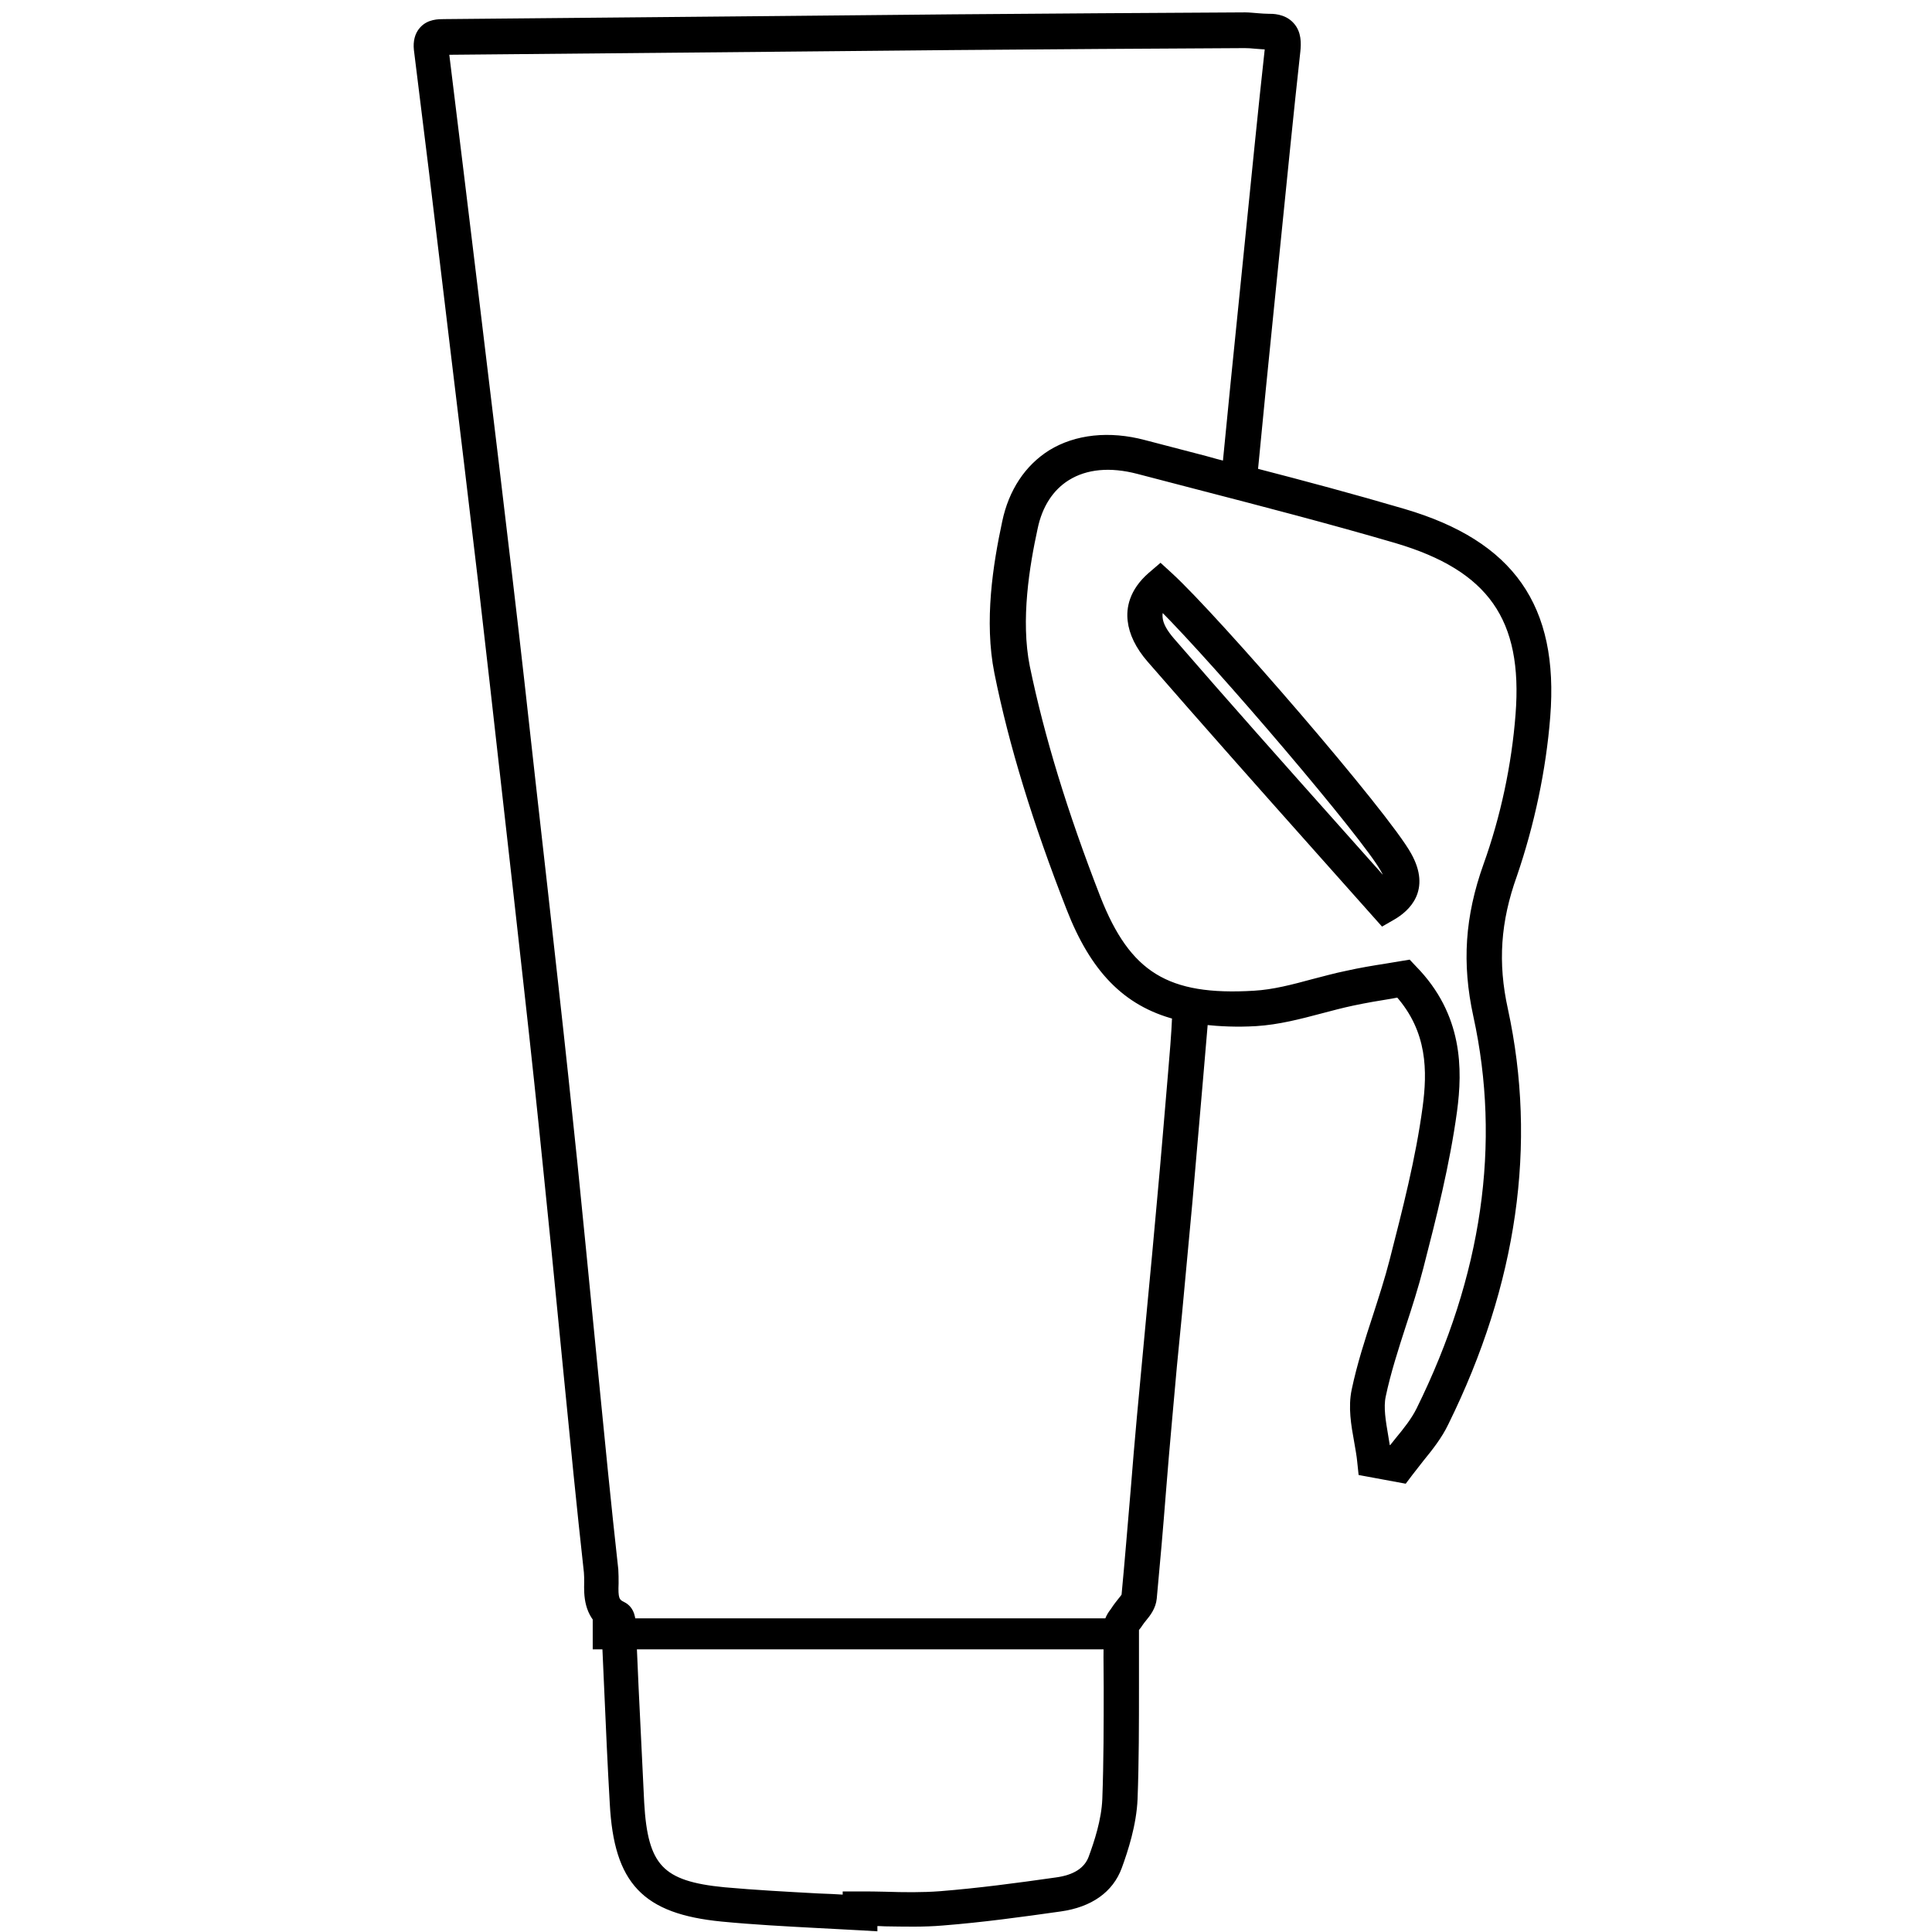 <?xml version="1.0" encoding="UTF-8"?>
<svg width="81px" height="81px" viewBox="0 0 81 81" version="1.1" xmlns="http://www.w3.org/2000/svg" xmlns:xlink="http://www.w3.org/1999/xlink">
    <!-- Generator: Sketch 55.2 (78181) - https://sketchapp.com -->
    <title>Sugarcane based</title>
    <desc>Created with Sketch.</desc>
    <g id="Sugarcane-based" stroke="none" stroke-width="1" fill="none" fill-rule="evenodd">
        <g id="Group-16" transform="translate(16.348, 0)" fill="#000000" fill-rule="nonzero" stroke="#000000" stroke-width="0.3">
            <g id="Group" transform="translate(0.652, 0)">
                <path d="M47.845,30.04 C48.207,25.45 46.352,22.809 41.848,21.483 C39.772,20.872 37.672,20.309 35.583,19.769 C35.805,17.444 36.038,15.12 36.272,12.807 L36.552,10.037 C36.82,7.407 37.077,4.778 37.368,2.148 C37.403,1.82 37.415,1.385 37.123,1.068 C36.808,0.716 36.33,0.728 36.178,0.728 C36.038,0.728 35.887,0.716 35.735,0.704 C35.56,0.693 35.373,0.669 35.21,0.669 C31.127,0.693 27.043,0.716 22.96,0.751 C20.498,0.775 18.037,0.798 15.563,0.822 L1.622,0.951 C1.388,0.951 0.98,0.951 0.712,1.268 C0.537,1.467 0.467,1.749 0.502,2.078 C0.933,5.517 1.353,8.957 1.762,12.408 L2.018,14.545 C2.415,17.832 2.812,21.107 3.197,24.394 C3.523,27.235 3.85,30.087 4.165,32.928 L4.667,37.377 C4.958,40.019 5.262,42.66 5.542,45.313 C5.798,47.708 6.032,50.091 6.277,52.486 L6.79,57.71 C7.058,60.445 7.327,63.18 7.63,65.915 C7.642,66.044 7.642,66.197 7.642,66.338 C7.63,66.854 7.618,67.676 8.365,68.193 C8.365,68.193 8.365,68.204 8.365,68.204 L8.482,70.822 C8.552,72.419 8.622,74.015 8.715,75.612 C8.89,78.887 10.045,80.096 13.265,80.413 C14.595,80.542 15.948,80.613 17.255,80.683 C17.85,80.718 18.445,80.742 19.028,80.777 L19.635,80.812 L19.635,80.601 C19.798,80.601 19.95,80.601 20.113,80.613 C20.907,80.624 21.712,80.648 22.528,80.577 C24.162,80.448 25.795,80.225 27.452,79.99 C28.7,79.814 29.54,79.216 29.89,78.265 C30.147,77.56 30.497,76.492 30.543,75.424 C30.602,73.851 30.602,72.254 30.602,70.717 C30.602,69.907 30.602,69.097 30.602,68.287 C30.613,68.263 30.637,68.24 30.648,68.228 C30.695,68.169 30.742,68.11 30.777,68.052 C30.823,67.981 30.87,67.923 30.928,67.852 C31.103,67.641 31.313,67.371 31.348,67.007 C31.488,65.516 31.617,64.037 31.733,62.546 C31.815,61.537 31.897,60.527 31.99,59.529 C32.118,58.038 32.258,56.536 32.41,55.045 C32.55,53.495 32.702,51.946 32.842,50.396 C32.993,48.647 33.145,46.886 33.297,45.137 C33.367,44.362 33.425,43.587 33.495,42.813 C34.148,42.883 34.86,42.918 35.653,42.871 C36.587,42.813 37.485,42.578 38.372,42.343 C38.815,42.226 39.258,42.108 39.702,42.014 C40.25,41.897 40.81,41.803 41.323,41.721 L41.638,41.662 C43.015,43.212 42.992,44.937 42.793,46.428 C42.502,48.6 41.942,50.76 41.405,52.861 C41.207,53.636 40.95,54.423 40.705,55.186 C40.378,56.183 40.04,57.228 39.818,58.285 C39.667,59.001 39.795,59.729 39.923,60.433 C39.97,60.715 40.028,61.008 40.052,61.278 L40.098,61.713 L41.872,62.041 L42.093,61.748 C42.245,61.548 42.408,61.349 42.56,61.149 C42.933,60.691 43.318,60.21 43.587,59.647 C46.468,53.8 47.297,47.978 46.072,42.331 C45.64,40.371 45.757,38.622 46.457,36.673 C47.18,34.56 47.67,32.271 47.845,30.04 Z M32.118,45.031 C31.967,46.78 31.827,48.53 31.663,50.29 C31.523,51.84 31.383,53.39 31.232,54.939 C31.092,56.43 30.952,57.933 30.812,59.435 C30.718,60.445 30.637,61.454 30.555,62.464 C30.427,63.943 30.31,65.422 30.17,66.89 C30.158,66.937 30.065,67.054 29.995,67.136 C29.913,67.242 29.832,67.336 29.703,67.535 C29.587,67.688 29.423,67.911 29.423,68.216 C29.412,69.061 29.412,69.907 29.423,70.752 C29.423,72.29 29.423,73.863 29.365,75.424 C29.33,76.328 29.015,77.267 28.782,77.901 C28.583,78.429 28.082,78.758 27.277,78.863 C25.632,79.098 24.033,79.31 22.423,79.439 C21.665,79.497 20.883,79.486 20.125,79.462 C19.763,79.45 19.413,79.45 19.052,79.45 L18.48,79.45 L18.48,79.591 C18.083,79.568 17.687,79.544 17.29,79.533 C15.995,79.462 14.665,79.392 13.358,79.274 C10.698,79.016 10.01,78.288 9.858,75.577 C9.777,73.98 9.707,72.383 9.625,70.787 L9.508,68.134 C9.497,67.911 9.485,67.488 9.1,67.3 C8.797,67.16 8.762,66.983 8.785,66.385 C8.785,66.185 8.785,65.986 8.773,65.81 C8.47,63.086 8.202,60.351 7.933,57.616 L7.42,52.392 C7.187,49.997 6.942,47.602 6.685,45.207 C6.405,42.566 6.102,39.913 5.81,37.272 L5.308,32.823 C4.993,29.97 4.678,27.129 4.34,24.277 C3.955,20.99 3.558,17.703 3.162,14.427 L2.905,12.291 C2.497,8.922 2.088,5.553 1.668,2.148 L15.552,2.019 C18.013,1.996 20.475,1.972 22.937,1.949 C27.02,1.913 31.103,1.89 35.187,1.867 C35.35,1.867 35.467,1.878 35.595,1.89 C35.782,1.902 35.968,1.925 36.167,1.925 C36.178,1.925 36.178,1.925 36.19,1.925 C36.19,1.96 36.19,1.996 36.178,2.043 C35.887,4.672 35.63,7.313 35.362,9.943 L35.082,12.713 C34.848,14.979 34.627,17.233 34.405,19.499 C34.113,19.428 33.822,19.346 33.53,19.264 L30.963,18.595 C29.505,18.207 28.117,18.36 27.067,19.006 C26.098,19.616 25.433,20.614 25.165,21.893 C24.78,23.69 24.407,26.037 24.838,28.197 C25.445,31.214 26.437,34.443 27.86,38.082 C28.852,40.629 30.205,42.038 32.293,42.59 C32.258,43.4 32.188,44.21 32.118,45.031 Z M44.917,42.578 C46.095,47.954 45.29,53.519 42.525,59.118 C42.303,59.564 41.977,59.975 41.627,60.398 C41.533,60.515 41.44,60.633 41.347,60.75 L41.137,60.715 C41.113,60.55 41.078,60.386 41.055,60.222 C40.95,59.6 40.845,59.013 40.95,58.52 C41.16,57.522 41.487,56.512 41.802,55.538 C42.058,54.763 42.315,53.953 42.525,53.143 C43.073,51.018 43.633,48.811 43.937,46.581 C44.17,44.843 44.193,42.59 42.257,40.617 L42.047,40.394 L41.125,40.547 C40.6,40.629 40.028,40.723 39.457,40.852 C38.99,40.946 38.535,41.075 38.068,41.193 C37.205,41.427 36.4,41.639 35.583,41.686 C31.92,41.909 30.263,40.887 28.992,37.647 C27.603,34.079 26.635,30.897 26.028,27.963 C25.632,25.99 26.017,23.69 26.355,22.14 C26.553,21.177 27.032,20.438 27.732,20.003 C28.525,19.51 29.552,19.417 30.718,19.722 L33.285,20.391 C36.003,21.095 38.803,21.823 41.533,22.621 C45.512,23.795 47.005,25.92 46.69,29.958 C46.527,32.083 46.06,34.278 45.337,36.286 C44.567,38.446 44.438,40.383 44.917,42.578 Z" id="Shape"></path>
                <path d="M32.037,24.147 L31.652,23.795 L31.255,24.136 C30.473,24.817 30.368,25.533 30.427,26.014 C30.485,26.542 30.753,27.094 31.22,27.634 C33.518,30.275 35.84,32.893 38.162,35.499 L40.973,38.657 L41.382,38.422 C41.965,38.082 42.84,37.307 42.035,35.863 C41.102,34.161 33.962,25.908 32.037,24.147 Z M41.16,37.107 L39.037,34.724 C36.715,32.118 34.393,29.512 32.107,26.871 C31.792,26.507 31.617,26.19 31.593,25.897 C31.582,25.779 31.582,25.627 31.687,25.427 C34.113,27.845 40.262,35.065 41.02,36.438 C41.207,36.755 41.242,36.955 41.16,37.107 Z" id="Shape"></path>
            </g>
            <rect id="Rectangle" x="8.652" y="68" width="22" height="1"></rect>
        </g>
    </g>
</svg>